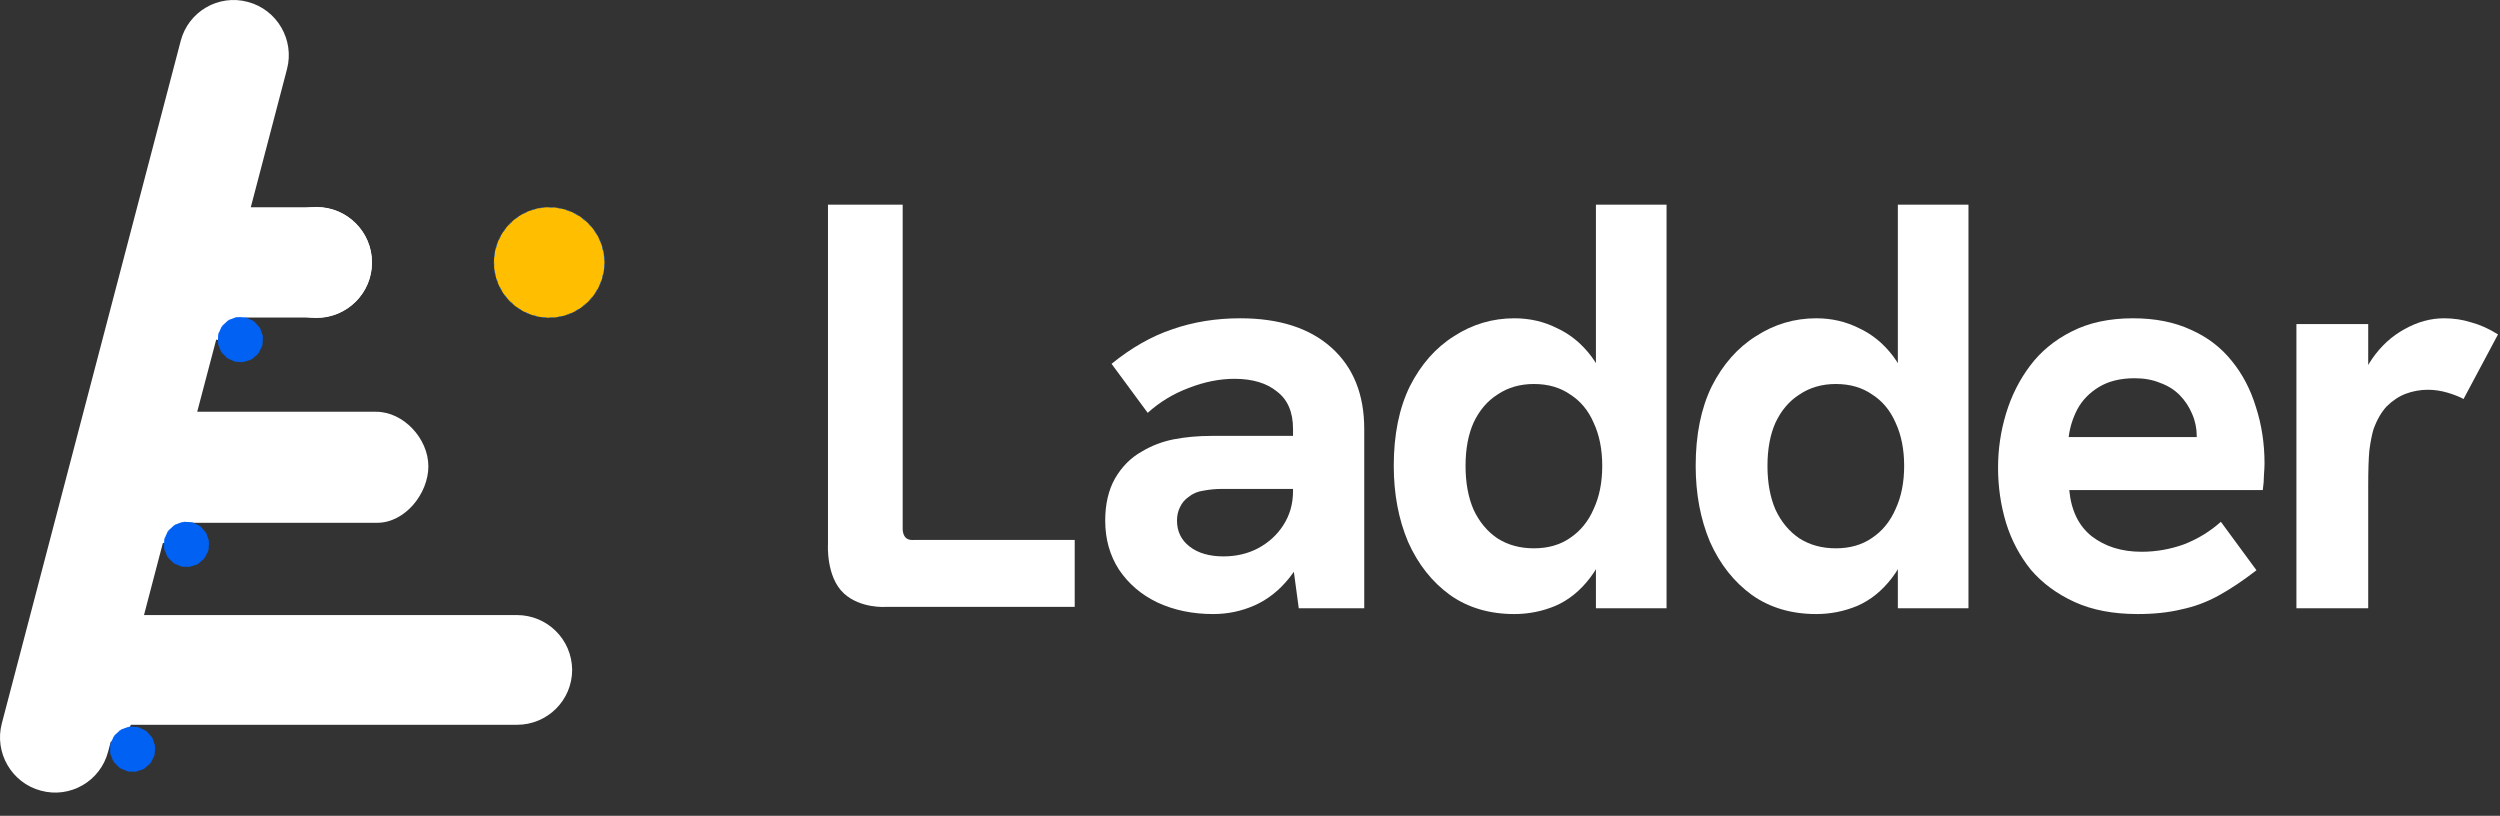 <svg width="95" height="31" viewBox="0 0 95 31" fill="none" xmlns="http://www.w3.org/2000/svg">
<rect x="0" y="0" width="95" height="31" fill="#333333" stroke="none"/>
<g clip-path="url(#clip0_128_13630)">
<path d="M32.073 22.555C31.384 21.927 31.463 20.681 31.463 20.681V7.778H34.302V20.123C34.302 20.123 34.305 20.316 34.412 20.427C34.524 20.544 34.717 20.518 34.717 20.518H40.839V23.062H33.649C33.649 23.062 32.703 23.13 32.073 22.555Z" fill="white"/>
<path d="M57.546 23.334C56.6 23.334 55.785 23.093 55.102 22.611C54.418 22.114 53.887 21.442 53.508 20.595C53.145 19.733 52.963 18.769 52.963 17.703C52.963 16.52 53.167 15.512 53.574 14.68C53.996 13.847 54.556 13.212 55.254 12.774C55.953 12.321 56.717 12.095 57.546 12.095C58.128 12.095 58.666 12.219 59.161 12.467C59.67 12.701 60.106 13.059 60.47 13.541C60.834 14.023 61.074 14.636 61.19 15.381L60.645 15.228V7.778H63.329V23.114H60.645V20.223L61.277 19.916C61.103 20.763 60.819 21.442 60.426 21.953C60.048 22.45 59.605 22.808 59.095 23.027C58.601 23.231 58.084 23.334 57.546 23.334ZM58.288 20.836C58.826 20.836 59.284 20.705 59.663 20.442C60.055 20.179 60.354 19.814 60.557 19.346C60.776 18.879 60.885 18.331 60.885 17.703C60.885 17.075 60.776 16.527 60.557 16.06C60.354 15.593 60.055 15.235 59.663 14.987C59.284 14.724 58.826 14.592 58.288 14.592C57.764 14.592 57.306 14.724 56.913 14.987C56.52 15.235 56.215 15.593 55.996 16.06C55.793 16.513 55.691 17.061 55.691 17.703C55.691 18.346 55.793 18.901 55.996 19.368C56.215 19.836 56.52 20.201 56.913 20.464C57.306 20.712 57.764 20.836 58.288 20.836Z" fill="white"/>
<path d="M69.019 23.334C68.073 23.334 67.259 23.093 66.575 22.611C65.891 22.114 65.36 21.442 64.981 20.595C64.618 19.733 64.436 18.769 64.436 17.703C64.436 16.52 64.64 15.512 65.047 14.68C65.469 13.847 66.029 13.212 66.728 12.774C67.426 12.321 68.19 12.095 69.019 12.095C69.601 12.095 70.139 12.219 70.634 12.467C71.143 12.701 71.58 13.059 71.943 13.541C72.307 14.023 72.547 14.636 72.663 15.381L72.118 15.228V7.778H74.802V23.114H72.118V20.223L72.751 19.916C72.576 20.763 72.292 21.442 71.9 21.953C71.521 22.45 71.078 22.808 70.569 23.027C70.074 23.231 69.557 23.334 69.019 23.334ZM69.761 20.836C70.299 20.836 70.757 20.705 71.136 20.442C71.529 20.179 71.827 19.814 72.031 19.346C72.249 18.879 72.358 18.331 72.358 17.703C72.358 17.075 72.249 16.527 72.031 16.06C71.827 15.593 71.529 15.235 71.136 14.987C70.757 14.724 70.299 14.592 69.761 14.592C69.237 14.592 68.779 14.724 68.386 14.987C67.993 15.235 67.688 15.593 67.469 16.06C67.266 16.513 67.164 17.061 67.164 17.703C67.164 18.346 67.266 18.901 67.469 19.368C67.688 19.836 67.993 20.201 68.386 20.464C68.779 20.712 69.237 20.836 69.761 20.836Z" fill="white"/>
<path d="M49.353 23.114L49.135 21.493V16.301C49.135 15.658 48.931 15.184 48.524 14.877C48.131 14.556 47.593 14.395 46.909 14.395C46.341 14.395 45.759 14.512 45.163 14.746C44.581 14.965 44.065 15.279 43.613 15.688L42.239 13.825C42.995 13.212 43.766 12.774 44.552 12.511C45.352 12.233 46.21 12.095 47.127 12.095C48.611 12.095 49.768 12.467 50.597 13.212C51.426 13.957 51.841 14.987 51.841 16.301V23.114H49.353ZM46.101 23.334C45.316 23.334 44.61 23.187 43.984 22.895C43.373 22.603 42.886 22.187 42.522 21.647C42.173 21.106 41.998 20.485 41.998 19.784C41.998 19.156 42.122 18.623 42.369 18.185C42.631 17.732 42.973 17.389 43.395 17.155C43.759 16.936 44.159 16.783 44.596 16.695C45.047 16.608 45.526 16.564 46.036 16.564H49.375V18.579H46.429C46.196 18.579 45.963 18.601 45.73 18.645C45.512 18.674 45.323 18.755 45.163 18.886C45.017 18.988 44.908 19.12 44.836 19.28C44.763 19.427 44.726 19.595 44.726 19.784C44.726 20.193 44.886 20.522 45.206 20.77C45.526 21.018 45.956 21.143 46.494 21.143C46.974 21.143 47.411 21.041 47.803 20.836C48.211 20.617 48.531 20.325 48.764 19.96C49.011 19.58 49.135 19.149 49.135 18.667L49.855 20.113C49.666 20.872 49.375 21.493 48.982 21.975C48.604 22.443 48.167 22.786 47.673 23.005C47.178 23.224 46.654 23.334 46.101 23.334Z" fill="white"/>
<path d="M81.229 23.334C80.298 23.334 79.498 23.18 78.828 22.873C78.159 22.567 77.606 22.158 77.17 21.647C76.748 21.121 76.435 20.529 76.231 19.872C76.028 19.2 75.926 18.499 75.926 17.769C75.926 17.068 76.028 16.381 76.231 15.71C76.435 15.038 76.74 14.432 77.148 13.891C77.555 13.351 78.079 12.92 78.719 12.599C79.374 12.263 80.152 12.095 81.054 12.095C81.898 12.095 82.633 12.241 83.258 12.533C83.884 12.81 84.4 13.205 84.808 13.716C85.215 14.213 85.521 14.797 85.725 15.469C85.943 16.14 86.052 16.856 86.052 17.616C86.052 17.718 86.044 17.864 86.03 18.054C86.03 18.229 86.015 18.419 85.986 18.623H78.632C78.705 19.397 78.988 19.982 79.483 20.376C79.992 20.77 80.625 20.967 81.381 20.967C81.934 20.967 82.473 20.872 82.996 20.683C83.52 20.478 83.986 20.193 84.393 19.828L85.746 21.669C85.237 22.063 84.757 22.384 84.306 22.632C83.855 22.881 83.382 23.056 82.887 23.158C82.407 23.275 81.854 23.334 81.229 23.334ZM83.368 17.265C83.397 17.148 83.418 17.031 83.433 16.915C83.462 16.798 83.477 16.688 83.477 16.586C83.477 16.279 83.418 15.994 83.302 15.731C83.186 15.454 83.025 15.213 82.822 15.008C82.618 14.804 82.371 14.651 82.08 14.548C81.803 14.432 81.483 14.373 81.12 14.373C80.581 14.373 80.13 14.483 79.767 14.702C79.403 14.921 79.126 15.206 78.937 15.556C78.763 15.892 78.654 16.243 78.61 16.608H84.284L83.368 17.265Z" fill="white"/>
<path d="M87.264 23.114V12.314H89.992V15.249L89.578 15.293C89.621 14.665 89.81 14.11 90.145 13.628C90.48 13.146 90.887 12.774 91.367 12.511C91.862 12.233 92.364 12.095 92.873 12.095C93.237 12.095 93.578 12.146 93.898 12.248C94.233 12.336 94.575 12.489 94.924 12.708L93.615 15.162C93.455 15.074 93.251 14.994 93.004 14.921C92.756 14.848 92.509 14.811 92.262 14.811C91.971 14.811 91.687 14.862 91.411 14.965C91.149 15.067 90.909 15.228 90.69 15.447C90.487 15.666 90.32 15.958 90.189 16.323C90.13 16.527 90.079 16.79 90.036 17.112C90.007 17.418 89.992 17.871 89.992 18.47V23.114H87.264Z" fill="white"/>
<path d="M4.137 28.181C4.612 28.181 4.997 27.796 4.997 27.321C4.997 26.846 4.612 26.461 4.137 26.461C3.662 26.461 3.277 26.846 3.277 27.321C3.277 27.796 3.662 28.181 4.137 28.181Z" fill="white"/>
<path d="M6.349 20.644C6.824 20.644 7.209 20.259 7.209 19.784C7.209 19.309 6.824 18.924 6.349 18.924C5.874 18.924 5.489 19.309 5.489 19.784C5.489 20.259 5.874 20.644 6.349 20.644Z" fill="white"/>
<path d="M8.479 12.944C8.954 12.944 9.339 12.558 9.339 12.083C9.339 11.608 8.954 11.223 8.479 11.223C8.004 11.223 7.619 11.608 7.619 12.083C7.619 12.558 8.004 12.944 8.479 12.944Z" fill="white"/>
<path d="M19.637 23.372H5.472L6.39 19.866H14.336C15.389 19.866 16.278 18.759 16.278 17.719C16.278 16.669 15.334 15.647 14.292 15.647H7.494L8.437 12.066H12.043C13.196 12.066 14.137 11.137 14.137 9.976C14.137 8.815 13.196 7.877 12.043 7.877H9.53L10.906 2.627C11.199 1.517 10.531 0.366 9.418 0.073C8.305 -0.23 7.162 0.437 6.869 1.547L0.069 27.491C-0.224 28.602 0.444 29.753 1.556 30.046C2.67 30.348 3.813 29.682 4.106 28.572L4.379 27.542H19.648C20.801 27.542 21.742 26.613 21.742 25.452C21.732 24.301 20.801 23.372 19.637 23.372Z" fill="white"/>
<path d="M12.022 12.084C13.187 12.084 14.132 11.139 14.132 9.974C14.132 8.809 13.187 7.864 12.022 7.864C10.857 7.864 9.913 8.809 9.913 9.974C9.913 11.139 10.857 12.084 12.022 12.084Z" fill="white"/>
<path d="M20.869 12.075C22.03 12.075 22.971 11.134 22.971 9.974C22.971 8.814 22.03 7.873 20.869 7.873C19.709 7.873 18.768 8.814 18.768 9.974C18.768 11.134 19.709 12.075 20.869 12.075Z" fill="#FFBE00" stroke="#0161F3" stroke-width="0.017" stroke-dasharray="0.17 0.17"/>
<path d="M5.038 29.32C5.508 29.32 5.89 28.938 5.89 28.468C5.89 27.997 5.508 27.616 5.038 27.616C4.567 27.616 4.186 27.997 4.186 28.468C4.186 28.938 4.567 29.32 5.038 29.32Z" fill="#0161F3" stroke="#0161F3" stroke-width="0.017" stroke-dasharray="0.17 0.17"/>
<path d="M7.086 21.537C7.557 21.537 7.938 21.156 7.938 20.685C7.938 20.215 7.557 19.833 7.086 19.833C6.616 19.833 6.234 20.215 6.234 20.685C6.234 21.156 6.616 21.537 7.086 21.537Z" fill="#0161F3" stroke="#0161F3" stroke-width="0.017" stroke-dasharray="0.17 0.17"/>
<path d="M9.134 13.755C9.605 13.755 9.986 13.373 9.986 12.903C9.986 12.432 9.605 12.051 9.134 12.051C8.664 12.051 8.282 12.432 8.282 12.903C8.282 13.373 8.664 13.755 9.134 13.755Z" fill="#0161F3" stroke="#0161F3" stroke-width="0.017" stroke-dasharray="0.17 0.17"/>
</g>
<defs>
<clipPath id="clip0_128_13630">
<rect width="95" height="30.304" fill="white"/>
</clipPath>
</defs>
</svg>
